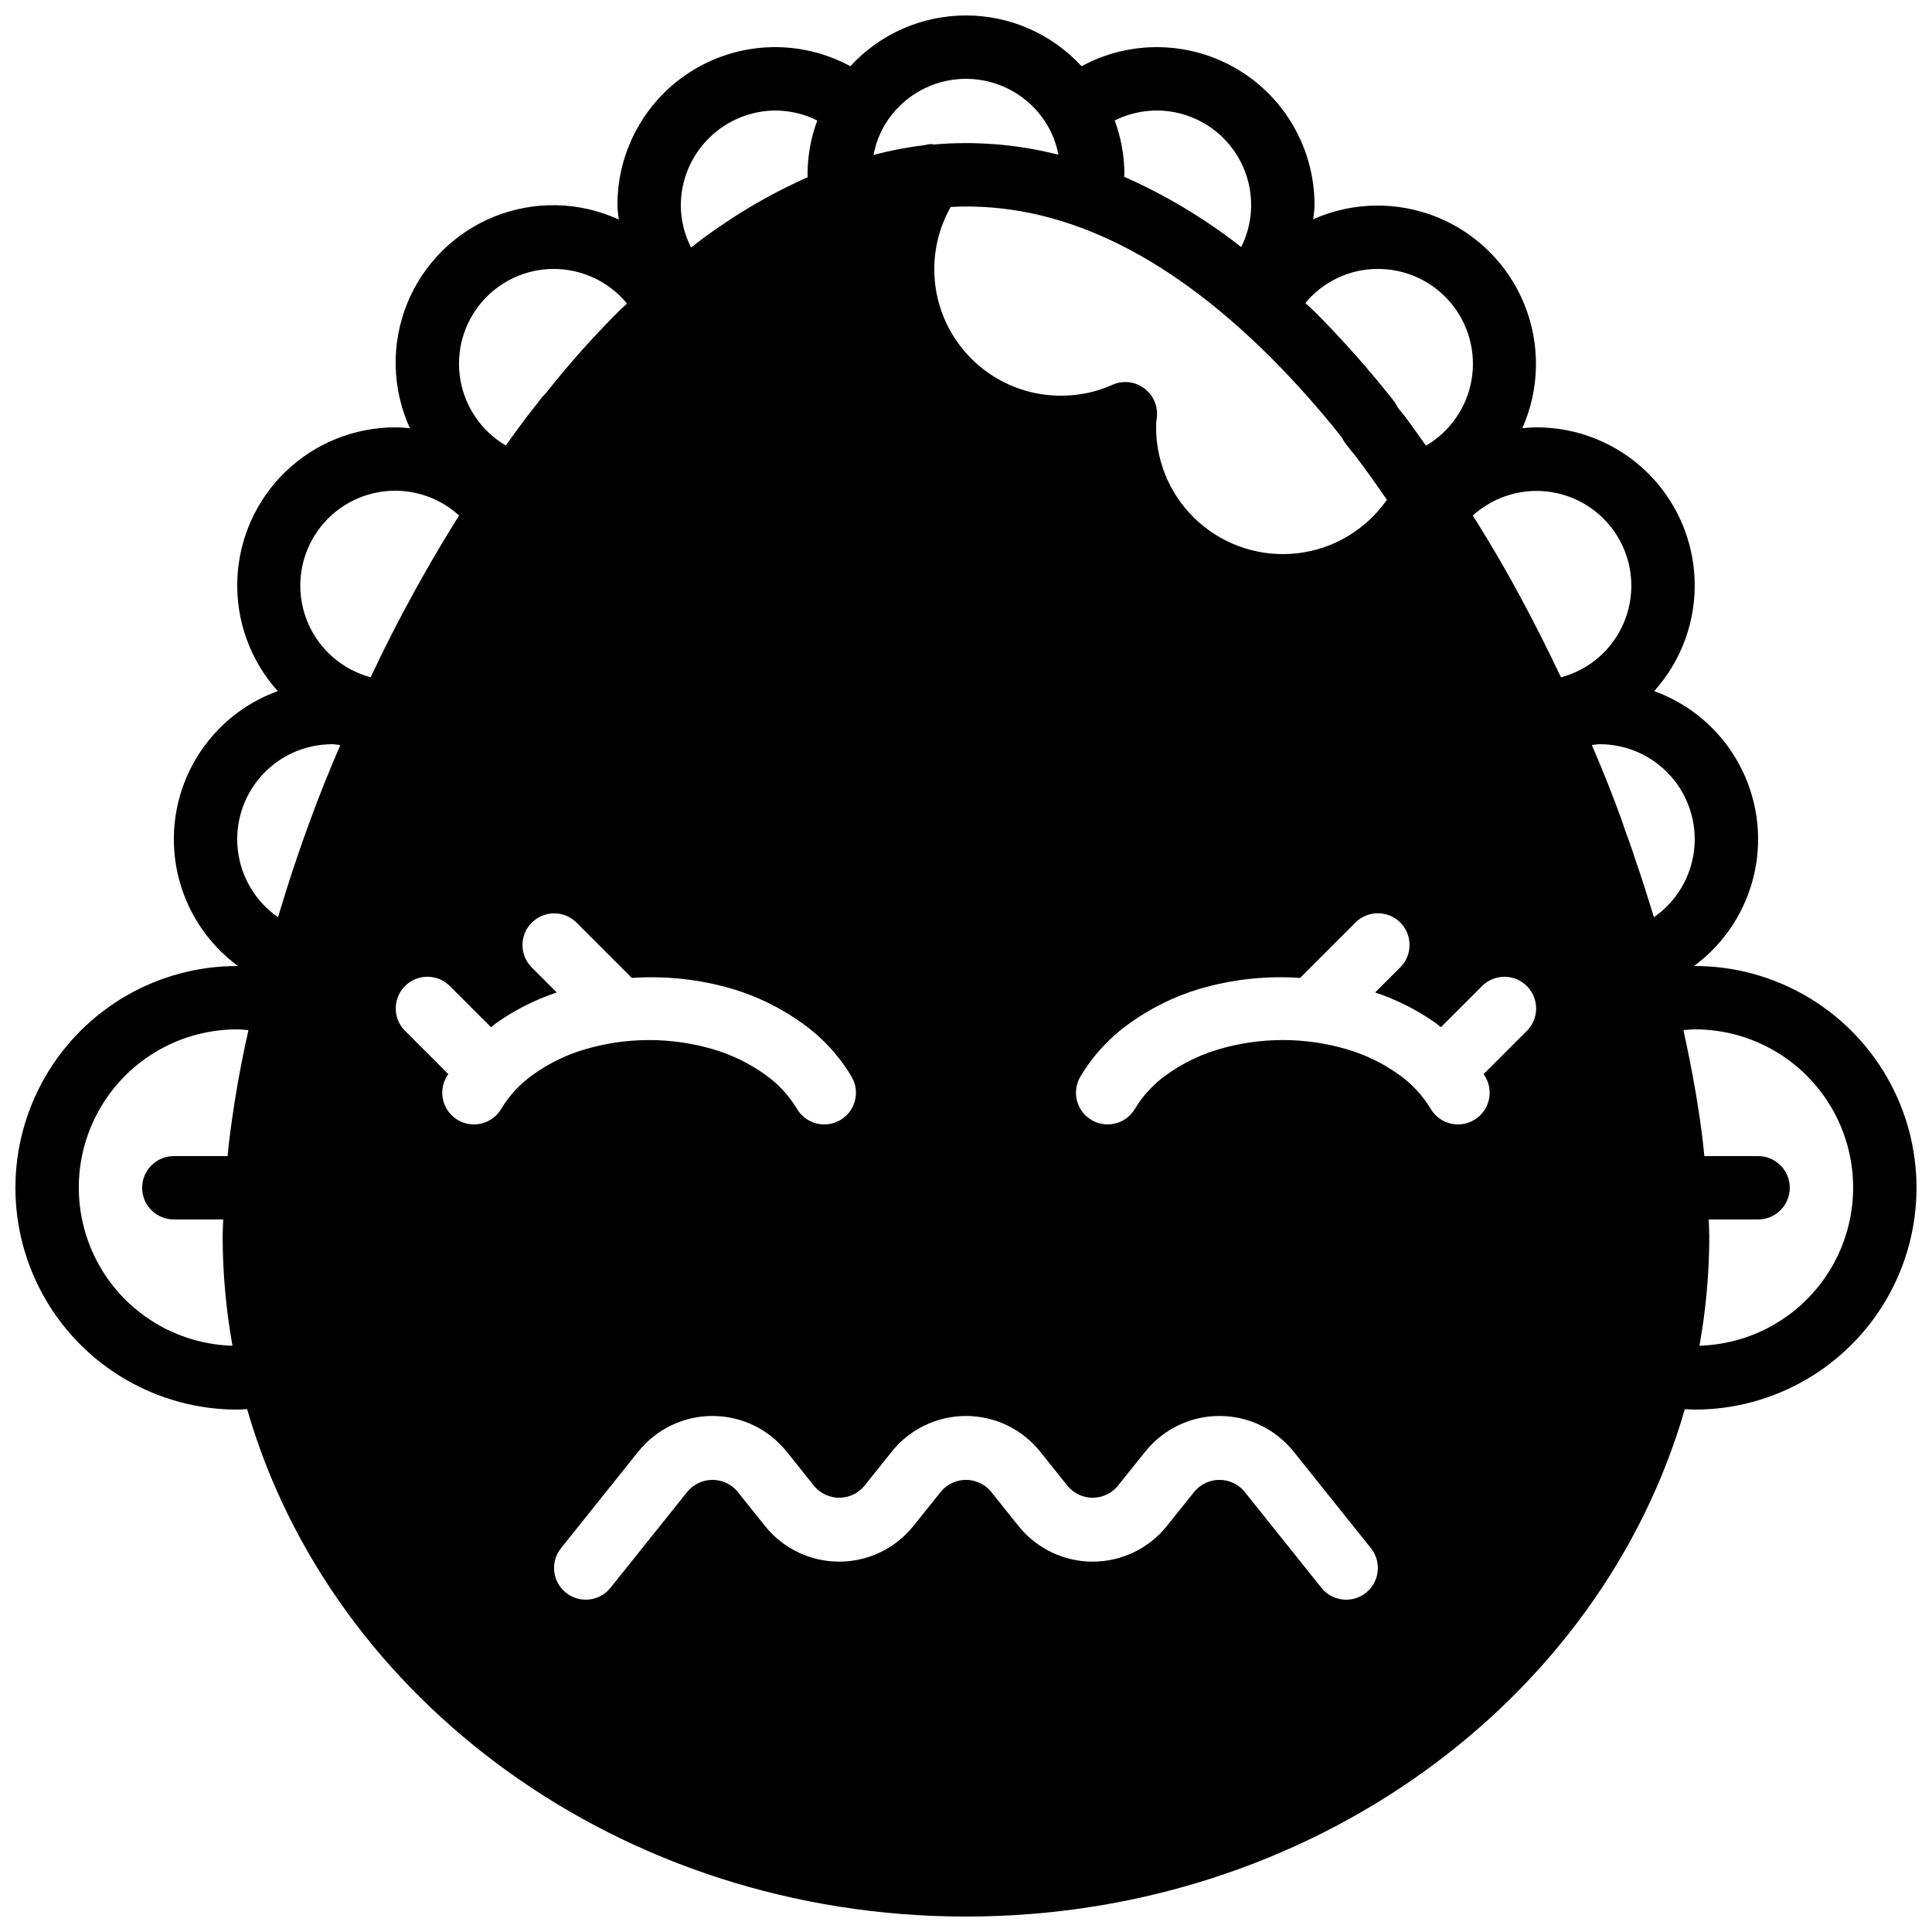 <?xml version="1.0" encoding="UTF-8"?>
<!-- Uploaded to: ICON Repo, www.svgrepo.com, Generator: ICON Repo Mixer Tools -->
<svg width="800px" height="800px" version="1.1" viewBox="144 144 512 512" xmlns="http://www.w3.org/2000/svg">
 <defs>
  <clipPath id="a">
   <path d="m148.09 148.09h503.81v503.81h-503.81z"/>
  </clipPath>
 </defs>
 <g clip-path="url(#a)">
  <path d="m593.12 400-0.207 0.016v-0.004c8.156-6 13.852-14.762 16.027-24.652 2.176-9.891 0.68-20.234-4.207-29.102-4.887-8.871-12.828-15.664-22.352-19.109 7.266-8.078 11.105-18.664 10.711-29.52-0.391-10.859-4.988-21.137-12.816-28.672-7.828-7.531-18.277-11.73-29.141-11.703-1.246 0-2.473 0.113-3.703 0.223 4.621-10.398 4.82-22.23 0.551-32.781-4.266-10.547-12.637-18.91-23.191-23.172-10.551-4.258-22.383-4.051-32.777 0.582 0.102-1.215 0.344-2.398 0.344-3.629 0.066-14.77-7.664-28.48-20.34-36.062-12.676-7.578-28.414-7.906-41.395-0.859-7.875-8.578-18.988-13.461-30.637-13.461-11.645 0-22.758 4.879-30.641 13.453-12.98-7.039-28.711-6.711-41.383 0.871s-20.402 21.289-20.336 36.059c0 1.254 0.246 2.465 0.355 3.699-10.383-4.762-22.266-5.059-32.879-0.82-10.609 4.238-19.016 12.641-23.266 23.246-4.246 10.605-3.957 22.492 0.793 32.879-1.254-0.113-2.508-0.227-3.781-0.227-10.863-0.027-21.312 4.172-29.141 11.703-7.828 7.535-12.422 17.812-12.816 28.672-0.391 10.855 3.449 21.441 10.711 29.52-9.523 3.445-17.465 10.238-22.352 19.109-4.887 8.867-6.383 19.211-4.207 29.102s7.875 18.652 16.031 24.652l-0.211-0.012c-21 0-40.402 11.203-50.902 29.387-10.5 18.188-10.5 40.594 0 58.777 10.5 18.188 29.902 29.391 50.902 29.391 0.898 0 1.75-0.082 2.629-0.121 22.238 77.293 99.207 134.47 190.5 134.47s168.26-57.176 190.5-134.47c0.879 0.039 1.727 0.121 2.629 0.121h-0.004c21 0 40.402-11.203 50.902-29.391 10.5-18.184 10.5-40.59 0-58.777-10.5-18.184-29.902-29.387-50.902-29.387zm-83.969-184.73c7.422-0.016 14.469 3.25 19.258 8.918 4.789 5.672 6.828 13.164 5.57 20.477-1.254 7.316-5.676 13.699-12.082 17.449-1.918-2.684-3.758-5.359-5.801-8.051-0.59-0.688-1.098-1.344-1.625-2.008h0.004c-0.305-0.648-0.68-1.262-1.125-1.82-6.461-8.211-13.391-16.039-20.762-23.445-0.879-0.879-1.77-1.637-2.652-2.488 4.734-5.731 11.781-9.047 19.215-9.031zm-58.777-41.984c8.695-0.055 16.797 4.406 21.398 11.785 4.602 7.379 5.047 16.617 1.172 24.402-9.539-7.473-19.965-13.73-31.043-18.633 0.004-0.273 0.078-0.484 0.078-0.762-0.027-4.832-0.898-9.625-2.574-14.156 3.41-1.695 7.16-2.598 10.969-2.637zm30.363 65.41h0.004c6.68 6.711 12.973 13.797 18.852 21.223 0.277 0.594 0.621 1.156 1.023 1.672l0.531 0.68c0.723 0.918 1.418 1.812 1.902 2.344 2.934 3.875 5.75 7.836 8.492 11.828h0.004c-5.488 7.879-14.078 13.031-23.613 14.164-9.531 1.133-19.09-1.867-26.27-8.242-7.176-6.371-11.285-15.512-11.289-25.109-0.004-0.801 0.051-1.598 0.164-2.387 0.445-3.035-0.801-6.074-3.25-7.922-2.449-1.852-5.711-2.219-8.508-0.961-4.277 1.914-8.91 2.894-13.598 2.871-11.934 0.027-22.98-6.297-29.004-16.598-6.023-10.301-6.113-23.031-0.238-33.418 28.375-1.484 56.641 11.801 84.801 39.855zm-102.25-61.621c4.543-7.582 12.738-12.211 21.574-12.188 8.836 0.027 17.008 4.703 21.504 12.309 1.414 2.414 2.402 5.055 2.918 7.805-10.871-2.777-22.133-3.684-33.309-2.684v-0.137c-0.684 0.004-1.367 0.09-2.027 0.258-4.606 0.562-9.168 1.438-13.652 2.617 0.523-2.816 1.539-5.516 2.992-7.981zm-28.879-3.789c3.812 0.039 7.562 0.941 10.977 2.641-1.68 4.531-2.551 9.32-2.578 14.152 0 0.309 0.035 0.582 0.039 0.883-11.031 4.914-21.41 11.176-30.91 18.633-1.758-3.445-2.688-7.25-2.719-11.117 0.008-6.68 2.664-13.082 7.387-17.805s11.125-7.379 17.805-7.387zm-58.777 41.984c7.488 0.031 14.578 3.394 19.336 9.176-0.754 0.723-1.488 1.352-2.246 2.098-6.879 6.879-13.344 14.152-19.371 21.789-0.43 0.387-0.82 0.816-1.172 1.277-1.031 1.379-2.066 2.68-3.363 4.305l-1.426 1.902c-1.566 2.09-3.094 4.168-4.539 6.242v0.004c-6.394-3.754-10.805-10.137-12.051-17.445-1.246-7.309 0.797-14.793 5.586-20.453 4.789-5.66 11.832-8.914 19.246-8.895zm-86.156 231.55c-0.156 1.195-0.223 2.367-0.355 3.559h-14.25c-4.637 0-8.398 3.762-8.398 8.398 0 4.637 3.762 8.395 8.398 8.395h13.082c-0.035 1.441-0.148 2.914-0.148 4.336l-0.004 0.004c0.012 9.766 0.883 19.508 2.606 29.121-14.836-0.426-28.344-8.664-35.512-21.66-7.168-13-6.934-28.816 0.625-41.594 7.555-12.777 21.301-20.605 36.145-20.586 1.008 0 1.984 0.125 2.977 0.199v-0.004c-2.231 9.852-3.957 19.809-5.164 29.832zm21.754-86.035c-0.172 0.41-0.32 0.805-0.582 1.566-1.113 3.074-2.238 6.215-3.238 9.207-1.793 5.219-3.371 10.371-4.934 15.512-5.914-4.106-9.785-10.547-10.637-17.695s1.398-14.316 6.18-19.699c4.781-5.383 11.637-8.461 18.836-8.453 0.734 0 1.414 0.164 2.125 0.223-2.957 6.922-5.625 13.477-7.75 19.34zm15.805-37.305v0.004c-7.457-1.992-13.586-7.301-16.625-14.395-3.039-7.094-2.652-15.191 1.051-21.961 3.699-6.773 10.309-11.469 17.918-12.738 7.613-1.273 15.387 1.023 21.09 6.223-0.336 0.535-0.711 1.125-1.027 1.633-3.984 6.414-7.797 12.941-11.316 19.395-3.938 7.184-7.602 14.398-10.84 21.297-0.09 0.18-0.164 0.363-0.25 0.547zm34.625 114.33c-2.332 4.008-7.473 5.367-11.48 3.035-4.008-2.332-5.367-7.473-3.035-11.48 0.141-0.242 0.32-0.469 0.465-0.707l-11.5-11.504c-3.254-3.281-3.246-8.578 0.023-11.848 3.269-3.269 8.566-3.281 11.848-0.023l10.945 10.945c0.453-0.352 0.867-0.73 1.34-1.07v-0.004c4.934-3.488 10.352-6.231 16.082-8.141l-6.652-6.652c-3.254-3.281-3.242-8.578 0.027-11.848 3.266-3.269 8.562-3.281 11.848-0.027l14.676 14.676c8.988-0.613 18.016 0.371 26.66 2.906 6.621 1.984 12.867 5.055 18.48 9.086 5.316 3.769 9.781 8.609 13.113 14.211 2.332 4.008 0.973 9.148-3.035 11.48s-9.148 0.973-11.48-3.035c-2.164-3.582-5.051-6.672-8.477-9.078-4.117-2.934-8.691-5.168-13.539-6.609-11.188-3.328-23.105-3.328-34.293 0-4.844 1.441-9.418 3.676-13.531 6.609-3.43 2.402-6.32 5.496-8.484 9.078zm229.14 128.29c-3.625 2.894-8.906 2.305-11.809-1.312l-20.477-25.594 0.004 0.004c-1.641-1.914-4.035-3.016-6.555-3.016s-4.91 1.102-6.551 3.016l-7.371 9.199c-4.781 5.977-12.016 9.453-19.668 9.453-7.652 0-14.891-3.477-19.668-9.453l-7.356-9.199c-1.641-1.914-4.035-3.016-6.555-3.016-2.523 0-4.918 1.102-6.559 3.016l-7.371 9.199c-4.777 5.977-12.016 9.453-19.668 9.453s-14.887-3.477-19.668-9.453l-7.356-9.199c-1.641-1.914-4.035-3.016-6.555-3.016s-4.914 1.102-6.555 3.016l-20.477 25.59c-2.902 3.613-8.18 4.195-11.797 1.301-3.621-2.894-4.211-8.172-1.324-11.797l20.477-25.594v0.004c4.781-5.977 12.02-9.457 19.672-9.457 7.652 0 14.891 3.481 19.672 9.457l7.356 9.199c1.641 1.914 4.035 3.012 6.555 3.012s4.914-1.098 6.559-3.012l7.371-9.199c4.777-5.977 12.016-9.457 19.668-9.457s14.887 3.481 19.668 9.457l7.356 9.199c1.641 1.914 4.035 3.012 6.555 3.012s4.914-1.098 6.555-3.012l7.371-9.199h0.004c4.777-5.977 12.016-9.457 19.664-9.457 7.652 0 14.891 3.481 19.668 9.457l20.477 25.59c2.894 3.625 2.305 8.906-1.312 11.809zm42.672-148.95-11.5 11.504c0.145 0.238 0.324 0.465 0.465 0.707 2.332 4.008 0.973 9.148-3.035 11.48s-9.148 0.973-11.48-3.035c-2.164-3.582-5.051-6.672-8.477-9.078-4.117-2.934-8.691-5.168-13.539-6.609-11.188-3.328-23.105-3.328-34.293 0-4.844 1.441-9.418 3.676-13.531 6.609-3.43 2.402-6.32 5.496-8.484 9.078-2.332 4.008-7.473 5.367-11.48 3.035-4.008-2.332-5.367-7.473-3.035-11.48 3.332-5.602 7.801-10.441 13.121-14.211 5.609-4.031 11.855-7.102 18.473-9.086 8.645-2.535 17.672-3.519 26.66-2.906l14.676-14.676c3.281-3.277 8.598-3.277 11.875 0 3.277 3.281 3.277 8.598 0 11.875l-6.652 6.652c5.734 1.914 11.152 4.656 16.09 8.141 0.469 0.34 0.883 0.719 1.336 1.07l10.941-10.941c3.285-3.246 8.57-3.227 11.836 0.035 3.262 3.266 3.281 8.551 0.035 11.836zm-2.156-115.7c-3.363-6.223-7.117-12.684-11.137-19.129-0.344-0.562-0.738-1.121-1.086-1.688 5.707-5.184 13.473-7.461 21.074-6.184 7.602 1.281 14.195 5.977 17.887 12.746 3.691 6.766 4.074 14.852 1.035 21.938-3.035 7.082-9.156 12.383-16.605 14.371-3.449-7.231-7.078-14.516-11.168-22.055zm35.793 85.621c-1.562-5.102-3.156-10.211-4.941-15.297-0.91-2.894-1.992-5.863-3.074-8.773-0.148-0.559-0.336-1.148-0.566-1.781-2.223-6.148-4.777-12.57-7.867-19.781 0.695-0.055 1.352-0.215 2.066-0.215 7.199-0.008 14.055 3.07 18.836 8.453 4.781 5.379 7.031 12.551 6.18 19.699-0.852 7.148-4.723 13.59-10.633 17.695zm12.066 113.56c1.727-9.613 2.598-19.355 2.606-29.121 0-1.426-0.113-2.894-0.148-4.336l13.078-0.004c4.637 0 8.398-3.758 8.398-8.395 0-4.637-3.762-8.398-8.398-8.398h-14.246c-0.129-1.145-0.191-2.285-0.344-3.426-1.109-9.602-2.953-19.699-5.188-29.961 0.996-0.074 1.977-0.199 2.984-0.199 14.844-0.02 28.59 7.809 36.148 20.586 7.555 12.777 7.793 28.594 0.621 41.594-7.168 12.996-20.672 21.234-35.512 21.66z"/>
 </g>
</svg>